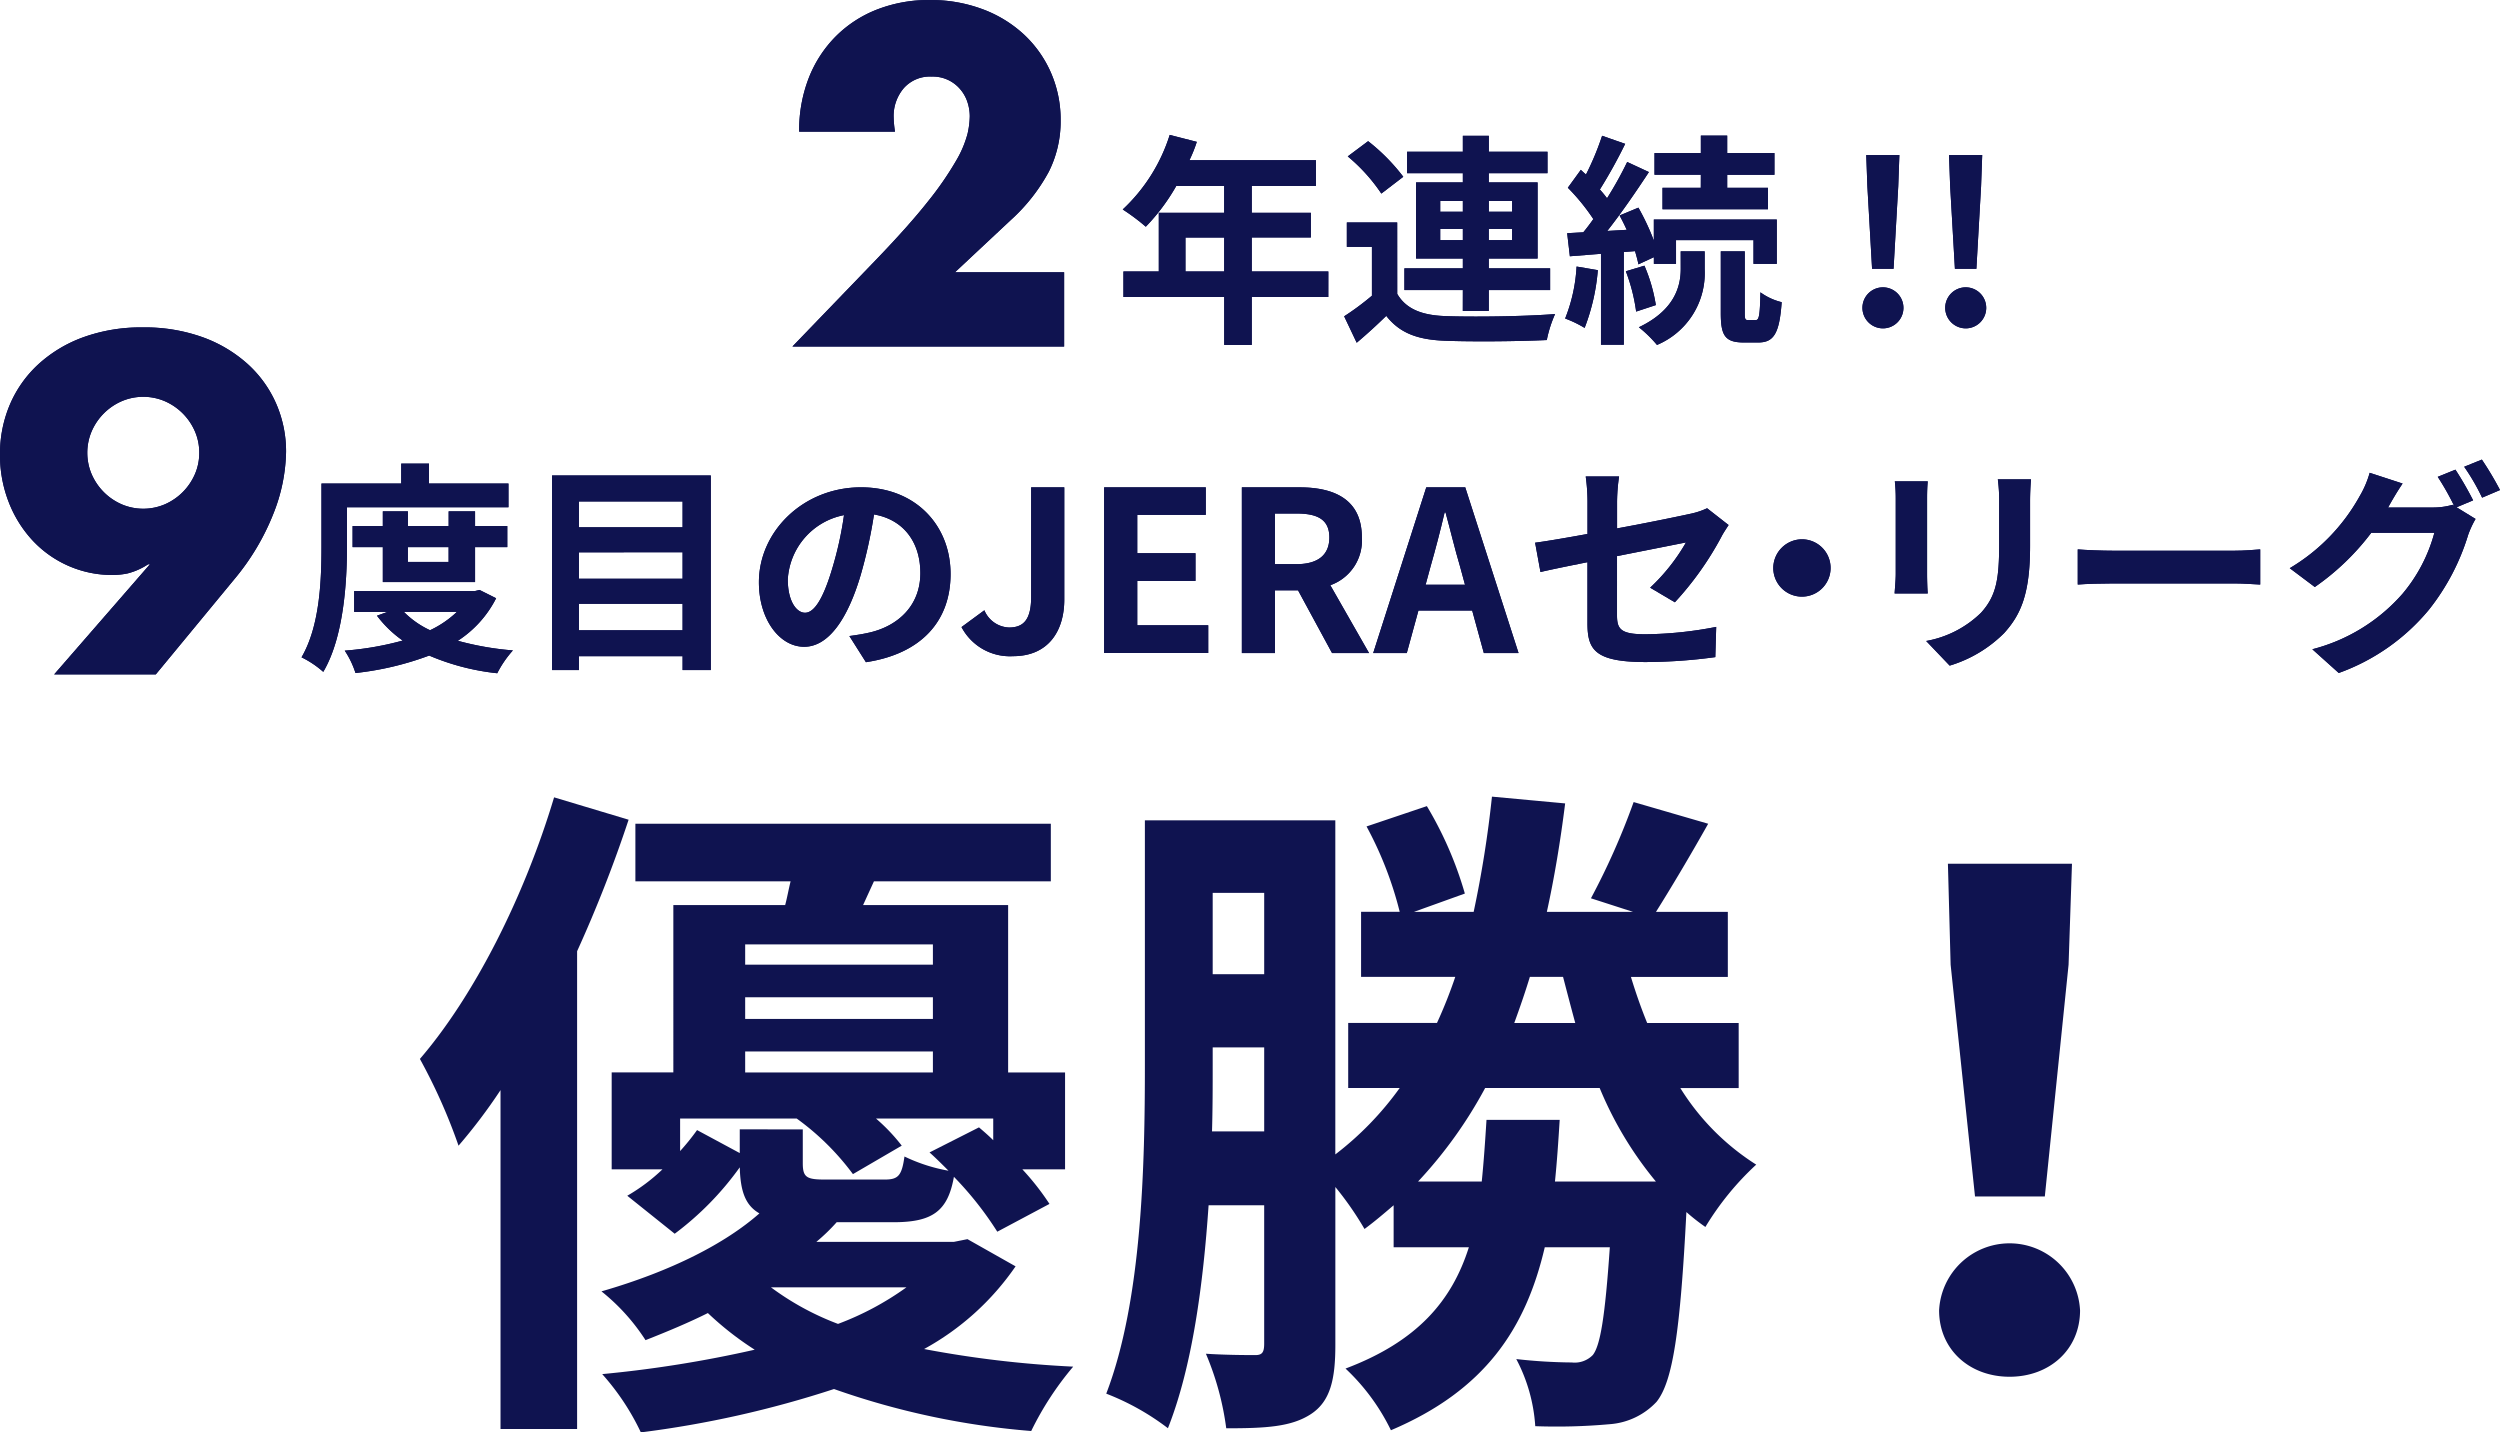 <svg xmlns="http://www.w3.org/2000/svg" width="250.08" height="143.278" viewBox="0 0 250.08 143.278">
  <g id="グループ_260" data-name="グループ 260" transform="translate(-3108 -1958)">
    <g id="グループ_243" data-name="グループ 243" transform="translate(3108 1958)">
      <g id="グループ_235" data-name="グループ 235" transform="translate(30.163 45.974)">
        <path id="パス_699" data-name="パス 699" d="M88.076,628.559c0,3.628-.335,9.117-2.374,12.565a9.72,9.72,0,0,0-2.173-1.456c1.859-3.181,1.994-7.84,1.994-11.11v-6.272H93.5v-1.993h2.777v1.993h7.952v2.374H88.076Zm14.918,5.2a10.986,10.986,0,0,1-3.831,4.255,29.607,29.607,0,0,0,5.51.963,10.648,10.648,0,0,0-1.568,2.285,23.642,23.642,0,0,1-6.809-1.769,30.34,30.34,0,0,1-7.369,1.747A8.99,8.99,0,0,0,87.852,639a30.425,30.425,0,0,0,5.8-1.008,11.325,11.325,0,0,1-2.576-2.486l1.053-.38H88.793v-2.084h12.073l.47-.112ZM91.66,632.142v-3.494H88.636v-2.106H91.66v-1.478h2.509v1.478h4.076v-1.478h2.643v1.478h3.225v2.106h-3.225v3.494Zm2.105,2.98a8.97,8.97,0,0,0,2.621,1.836,10.193,10.193,0,0,0,2.688-1.836Zm.4-6.474v1.478h4.076v-1.478Z" transform="translate(-83.529 -619.89)" fill="#0f1350"/>
        <path id="パス_700" data-name="パス 700" d="M146.408,622.52v19.464h-2.822v-1.389h-10.37v1.389h-2.688V622.52Zm-13.192,2.6v2.576h10.37v-2.576Zm0,5.085v2.643h10.37V630.2ZM143.586,638v-2.643h-10.37V638Z" transform="translate(-105.468 -620.929)" fill="#0f1350"/>
        <path id="パス_701" data-name="パス 701" d="M178.384,639.619c.852-.112,1.479-.224,2.061-.359,2.845-.672,5.04-2.71,5.04-5.936,0-3.069-1.658-5.353-4.637-5.868a48.237,48.237,0,0,1-1.321,6.025c-1.322,4.479-3.248,7.212-5.667,7.212-2.442,0-4.525-2.71-4.525-6.45,0-5.108,4.458-9.5,10.214-9.5,5.488,0,8.959,3.83,8.959,8.668,0,4.659-2.867,7.974-8.467,8.825Zm-1.724-6.72a35.607,35.607,0,0,0,1.187-5.375,6.956,6.956,0,0,0-5.622,6.428c0,2.24.9,3.338,1.725,3.338C174.867,637.29,175.763,635.9,176.66,632.9Z" transform="translate(-123.583 -621.969)" fill="#0f1350"/>
        <path id="パス_702" data-name="パス 702" d="M207.345,638.722l2.285-1.68a2.791,2.791,0,0,0,2.463,1.724c1.456,0,2.218-.784,2.218-3.068V624.746h3.315v11.222c0,3.113-1.568,5.666-5.129,5.666A5.471,5.471,0,0,1,207.345,638.722Z" transform="translate(-141.326 -621.969)" fill="#0f1350"/>
        <path id="パス_703" data-name="パス 703" d="M234.1,624.746h10.169V627.5h-6.854v3.831h5.824v2.777h-5.824v4.434h7.1v2.777H234.1Z" transform="translate(-153.815 -621.969)" fill="#0f1350"/>
        <path id="パス_704" data-name="パス 704" d="M268.956,641.321l-3.4-6.272h-2.307v6.272h-3.315V624.746h5.779c3.472,0,6.227,1.21,6.227,5.017a4.745,4.745,0,0,1-3.158,4.772l3.875,6.786Zm-5.712-8.892h2.15c2.127,0,3.293-.9,3.293-2.666,0-1.792-1.165-2.4-3.293-2.4h-2.15Z" transform="translate(-165.872 -621.969)" fill="#0f1350"/>
        <path id="パス_705" data-name="パス 705" d="M294.482,637.066h-5.376l-1.165,4.255h-3.36l5.308-16.575h3.9l5.331,16.575h-3.472Zm-.717-2.576-.493-1.815c-.516-1.724-.963-3.628-1.456-5.421h-.09c-.425,1.815-.918,3.7-1.411,5.421l-.493,1.815Z" transform="translate(-177.38 -621.969)" fill="#0f1350"/>
        <path id="パス_706" data-name="パス 706" d="M326.461,633.82a19.446,19.446,0,0,0,3.584-4.524c-.694.134-3.719.739-6.9,1.366V636.6c0,1.389.4,1.882,2.845,1.882a38.494,38.494,0,0,0,7.078-.739l-.09,3.024a52.653,52.653,0,0,1-6.943.493c-5.107,0-5.846-1.232-5.846-3.875v-6.115c-1.994.4-3.763.761-4.7.986l-.537-2.934c1.053-.134,3.024-.471,5.241-.874v-3.2a18.781,18.781,0,0,0-.179-2.554h3.337a18.438,18.438,0,0,0-.2,2.554v2.643c3.27-.6,6.406-1.255,7.414-1.479a7.355,7.355,0,0,0,1.591-.537l2.15,1.68c-.2.313-.537.806-.739,1.209a31.483,31.483,0,0,1-4.637,6.518Z" transform="translate(-191.555 -621.008)" fill="#0f1350"/>
        <path id="パス_707" data-name="パス 707" d="M362.505,634.491a2.867,2.867,0,1,1-2.867,2.867A2.887,2.887,0,0,1,362.505,634.491Z" transform="translate(-212.417 -626.517)" fill="#0f1350"/>
        <path id="パス_708" data-name="パス 708" d="M385.716,623.435c-.045.493-.067.985-.067,1.7v7.571c0,.56.022,1.433.067,1.948H382.4c.022-.426.112-1.3.112-1.971v-7.549a15.24,15.24,0,0,0-.09-1.7Zm10.325-.2c-.045.628-.09,1.345-.09,2.24v4.435c0,4.816-.941,6.876-2.6,8.713a13.02,13.02,0,0,1-5.442,3.248l-2.352-2.464a10.484,10.484,0,0,0,5.488-2.822c1.523-1.68,1.814-3.36,1.814-6.854v-4.256a15.82,15.82,0,0,0-.134-2.24Z" transform="translate(-223.042 -621.262)" fill="#0f1350"/>
        <path id="パス_709" data-name="パス 709" d="M416.756,636.382c.806.068,2.442.134,3.606.134H432.39c1.031,0,2.038-.09,2.621-.134V639.9c-.537-.023-1.68-.112-2.621-.112H420.362c-1.276,0-2.777.045-3.606.112Z" transform="translate(-239.079 -627.4)" fill="#0f1350"/>
        <path id="パス_710" data-name="パス 710" d="M473.217,624.308l1.9,1.165a9.527,9.527,0,0,0-.739,1.59,22.619,22.619,0,0,1-3.919,7.482,20.868,20.868,0,0,1-9.027,6.338l-2.643-2.374a17.914,17.914,0,0,0,9.027-5.554,15.848,15.848,0,0,0,3.18-6.093h-6.316a24.583,24.583,0,0,1-5.644,5.421L456.53,630.4a19.171,19.171,0,0,0,6.988-7.19,9.806,9.806,0,0,0,1.008-2.352l3.293,1.075c-.538.784-1.12,1.792-1.389,2.285l-.067.112h4.5a7.038,7.038,0,0,0,1.949-.269l.157.09a26.071,26.071,0,0,0-1.635-2.889l1.769-.717a32.8,32.8,0,0,1,1.77,3.069Zm2.531-4.771a32,32,0,0,1,1.815,3.046l-1.792.762a21.286,21.286,0,0,0-1.792-3.091Z" transform="translate(-257.645 -619.537)" fill="#0f1350"/>
      </g>
      <g id="グループ_236" data-name="グループ 236" transform="translate(0 32.748)">
        <path id="パス_711" data-name="パス 711" d="M32.378,629.443l9.584-11.018h-.179a6.771,6.771,0,0,1-2.06.918,7.57,7.57,0,0,1-1.433.157,10.879,10.879,0,0,1-8.129-3.516,12.013,12.013,0,0,1-2.351-3.829,12.879,12.879,0,0,1-.851-4.7,12.578,12.578,0,0,1,.985-4.994,11.729,11.729,0,0,1,2.844-4.031,13.439,13.439,0,0,1,4.5-2.71,16.964,16.964,0,0,1,5.957-.986,17.111,17.111,0,0,1,6,.986,13.639,13.639,0,0,1,4.5,2.687,11.626,11.626,0,0,1,2.844,3.964,11.924,11.924,0,0,1,.986,4.815,17.443,17.443,0,0,1-1.276,6.2,23.843,23.843,0,0,1-3.92,6.561l-7.838,9.5Zm14.512-22.17a5.3,5.3,0,0,0-.448-2.172,5.794,5.794,0,0,0-2.979-2.978,5.492,5.492,0,0,0-4.345,0,5.8,5.8,0,0,0-2.978,2.978,5.492,5.492,0,0,0,0,4.345,5.8,5.8,0,0,0,2.978,2.978,5.491,5.491,0,0,0,4.345,0,5.8,5.8,0,0,0,2.979-2.978A5.3,5.3,0,0,0,46.89,607.273Z" transform="translate(-26.959 -594.731)" fill="#0f1350"/>
      </g>
      <g id="グループ_237" data-name="グループ 237" transform="translate(112.312 13.495)">
        <path id="パス_712" data-name="パス 712" d="M258.158,574.841H250.5v4.793h-2.755v-4.793H237.663v-2.554H241.2v-5.868h6.54v-2.688h-4.793a20.137,20.137,0,0,1-3.047,4.077,20.612,20.612,0,0,0-2.307-1.725,17.275,17.275,0,0,0,4.7-7.459l2.71.695a14.366,14.366,0,0,1-.738,1.836h12.654v2.576H250.5v2.688h5.913v2.464H250.5v3.4h7.661Zm-10.416-2.554v-3.4h-3.875v3.4Z" transform="translate(-237.596 -558.624)" fill="#0f1350"/>
        <path id="パス_713" data-name="パス 713" d="M284.442,574.606c.874,1.5,2.442,2.127,4.726,2.217,2.688.112,7.974.045,11.064-.2a12.17,12.17,0,0,0-.828,2.6c-2.777.134-7.526.179-10.259.067-2.665-.111-4.457-.761-5.8-2.486-.9.874-1.815,1.725-2.957,2.688l-1.255-2.643a26.808,26.808,0,0,0,2.777-2.06V569.9H279.4v-2.441h5.039Zm-1.59-10.034a17.443,17.443,0,0,0-3.36-3.719l2.038-1.523a19.486,19.486,0,0,1,3.517,3.561Zm8.153,9.653h-5.846v-2.172h5.846v-.985h-4.681v-7.616h4.681v-.918h-5.577v-2.15h5.577v-1.59h2.6v1.59h5.868v2.15H293.6v.918h4.883v7.616H293.6v.985h6.137v2.172H293.6v2.084h-2.6Zm-2.262-7.839h2.262v-1.075h-2.262Zm2.262,2.845v-1.12h-2.262v1.12Zm2.6-3.92v1.075h2.329v-1.075Zm2.329,2.8H293.6v1.12h2.329Z" transform="translate(-256.986 -558.703)" fill="#0f1350"/>
        <path id="パス_714" data-name="パス 714" d="M323.858,572.212a20.586,20.586,0,0,1-1.321,5.779,11.182,11.182,0,0,0-1.949-.941,16.307,16.307,0,0,0,1.143-5.2Zm2.6-1.814v9.272h-2.285v-9.093l-3.113.246-.269-2.308,1.613-.09c.335-.4.671-.85,1.007-1.321a20.645,20.645,0,0,0-2.553-3.136l1.3-1.792c.157.157.336.313.515.47a27.513,27.513,0,0,0,1.613-3.875l2.307.806a50.627,50.627,0,0,1-2.531,4.569,11.264,11.264,0,0,1,.717.874,36.236,36.236,0,0,0,2.016-3.629l2.172,1.008c-1.232,1.881-2.755,4.1-4.166,5.891l1.949-.112c-.224-.493-.471-.986-.717-1.434l1.882-.784a23.267,23.267,0,0,1,1.545,3.293V567.15h12.3v4.435h-2.33v-2.374h-7.75v2.374h-2.217v-.671l-1.545.717c-.067-.381-.2-.829-.336-1.321Zm2.06,1.366a16.371,16.371,0,0,1,1.143,3.942l-1.971.65a17.811,17.811,0,0,0-1.03-4.032Zm3.629-1.433h2.4v1.792a7.8,7.8,0,0,1-4.771,7.57,12.438,12.438,0,0,0-1.814-1.769c3.673-1.747,4.188-4.211,4.188-5.846Zm2.016-7.661h-4.636V560.5h4.636v-1.747H336.8V560.5h4.726v2.173H336.8v1.3h4.077v2.15h-10.55v-2.15h3.83Zm5.488,14.536c.314,0,.426-.358.47-2.777a6,6,0,0,0,2.128.986c-.224,3.2-.829,4.032-2.352,4.032h-1.433c-1.9,0-2.307-.717-2.307-2.934v-6.182h2.4v6.182c0,.6.045.694.336.694Z" transform="translate(-276.336 -558.683)" fill="#0f1350"/>
        <path id="パス_715" data-name="パス 715" d="M376.365,577.591a2.052,2.052,0,1,1,2.038,2.15A2.058,2.058,0,0,1,376.365,577.591Zm.492-12.073-.112-3.113h3.315l-.112,3.113-.47,8.265h-2.15Z" transform="translate(-302.373 -560.389)" fill="#0f1350"/>
        <path id="パス_716" data-name="パス 716" d="M391.9,577.591a2.052,2.052,0,1,1,2.038,2.15A2.058,2.058,0,0,1,391.9,577.591Zm.492-12.073-.112-3.113H395.6l-.112,3.113-.47,8.265h-2.15Z" transform="translate(-309.627 -560.389)" fill="#0f1350"/>
      </g>
      <g id="グループ_238" data-name="グループ 238" transform="translate(79.265)">
        <path id="パス_717" data-name="パス 717" d="M202.8,567.981H175.617l8.376-8.689q3.314-3.448,5.2-5.845a32.258,32.258,0,0,0,2.8-4.053,10.7,10.7,0,0,0,1.142-2.687,8.448,8.448,0,0,0,.224-1.747,4.53,4.53,0,0,0-.246-1.478,3.774,3.774,0,0,0-.738-1.276,3.588,3.588,0,0,0-2.822-1.232,3.5,3.5,0,0,0-2.8,1.165,4.288,4.288,0,0,0-1.008,2.911,10.992,10.992,0,0,0,.134,1.433h-9.585a14.4,14.4,0,0,1,.963-5.375,12.19,12.19,0,0,1,2.71-4.165,11.966,11.966,0,0,1,4.143-2.687,14.269,14.269,0,0,1,5.263-.941,14.785,14.785,0,0,1,5.217.9,12.467,12.467,0,0,1,4.143,2.508,11.51,11.51,0,0,1,2.732,3.829,11.72,11.72,0,0,1,.985,4.815,11.216,11.216,0,0,1-1.187,5.128,18.061,18.061,0,0,1-3.784,4.815l-5.6,5.24H202.8Z" transform="translate(-175.617 -533.314)" fill="#0f1350"/>
      </g>
      <g id="グループ_239" data-name="グループ 239" transform="translate(30.163 45.974)">
        <path id="パス_718" data-name="パス 718" d="M88.076,628.559c0,3.628-.335,9.117-2.374,12.565a9.72,9.72,0,0,0-2.173-1.456c1.859-3.181,1.994-7.84,1.994-11.11v-6.272H93.5v-1.993h2.777v1.993h7.952v2.374H88.076Zm14.918,5.2a10.986,10.986,0,0,1-3.831,4.255,29.607,29.607,0,0,0,5.51.963,10.648,10.648,0,0,0-1.568,2.285,23.642,23.642,0,0,1-6.809-1.769,30.34,30.34,0,0,1-7.369,1.747A8.99,8.99,0,0,0,87.852,639a30.425,30.425,0,0,0,5.8-1.008,11.325,11.325,0,0,1-2.576-2.486l1.053-.38H88.793v-2.084h12.073l.47-.112ZM91.66,632.142v-3.494H88.636v-2.106H91.66v-1.478h2.509v1.478h4.076v-1.478h2.643v1.478h3.225v2.106h-3.225v3.494Zm2.105,2.98a8.97,8.97,0,0,0,2.621,1.836,10.193,10.193,0,0,0,2.688-1.836Zm.4-6.474v1.478h4.076v-1.478Z" transform="translate(-83.529 -619.89)" fill="#0f1350"/>
        <path id="パス_719" data-name="パス 719" d="M146.408,622.52v19.464h-2.822v-1.389h-10.37v1.389h-2.688V622.52Zm-13.192,2.6v2.576h10.37v-2.576Zm0,5.085v2.643h10.37V630.2ZM143.586,638v-2.643h-10.37V638Z" transform="translate(-105.468 -620.929)" fill="#0f1350"/>
        <path id="パス_720" data-name="パス 720" d="M178.384,639.619c.852-.112,1.479-.224,2.061-.359,2.845-.672,5.04-2.71,5.04-5.936,0-3.069-1.658-5.353-4.637-5.868a48.237,48.237,0,0,1-1.321,6.025c-1.322,4.479-3.248,7.212-5.667,7.212-2.442,0-4.525-2.71-4.525-6.45,0-5.108,4.458-9.5,10.214-9.5,5.488,0,8.959,3.83,8.959,8.668,0,4.659-2.867,7.974-8.467,8.825Zm-1.724-6.72a35.607,35.607,0,0,0,1.187-5.375,6.956,6.956,0,0,0-5.622,6.428c0,2.24.9,3.338,1.725,3.338C174.867,637.29,175.763,635.9,176.66,632.9Z" transform="translate(-123.583 -621.969)" fill="#0f1350"/>
        <path id="パス_721" data-name="パス 721" d="M207.345,638.722l2.285-1.68a2.791,2.791,0,0,0,2.463,1.724c1.456,0,2.218-.784,2.218-3.068V624.746h3.315v11.222c0,3.113-1.568,5.666-5.129,5.666A5.471,5.471,0,0,1,207.345,638.722Z" transform="translate(-141.326 -621.969)" fill="#0f1350"/>
        <path id="パス_722" data-name="パス 722" d="M234.1,624.746h10.169V627.5h-6.854v3.831h5.824v2.777h-5.824v4.434h7.1v2.777H234.1Z" transform="translate(-153.815 -621.969)" fill="#0f1350"/>
        <path id="パス_723" data-name="パス 723" d="M268.956,641.321l-3.4-6.272h-2.307v6.272h-3.315V624.746h5.779c3.472,0,6.227,1.21,6.227,5.017a4.745,4.745,0,0,1-3.158,4.772l3.875,6.786Zm-5.712-8.892h2.15c2.127,0,3.293-.9,3.293-2.666,0-1.792-1.165-2.4-3.293-2.4h-2.15Z" transform="translate(-165.872 -621.969)" fill="#0f1350"/>
        <path id="パス_724" data-name="パス 724" d="M294.482,637.066h-5.376l-1.165,4.255h-3.36l5.308-16.575h3.9l5.331,16.575h-3.472Zm-.717-2.576-.493-1.815c-.516-1.724-.963-3.628-1.456-5.421h-.09c-.425,1.815-.918,3.7-1.411,5.421l-.493,1.815Z" transform="translate(-177.38 -621.969)" fill="#0f1350"/>
        <path id="パス_725" data-name="パス 725" d="M326.461,633.82a19.446,19.446,0,0,0,3.584-4.524c-.694.134-3.719.739-6.9,1.366V636.6c0,1.389.4,1.882,2.845,1.882a38.494,38.494,0,0,0,7.078-.739l-.09,3.024a52.653,52.653,0,0,1-6.943.493c-5.107,0-5.846-1.232-5.846-3.875v-6.115c-1.994.4-3.763.761-4.7.986l-.537-2.934c1.053-.134,3.024-.471,5.241-.874v-3.2a18.781,18.781,0,0,0-.179-2.554h3.337a18.438,18.438,0,0,0-.2,2.554v2.643c3.27-.6,6.406-1.255,7.414-1.479a7.355,7.355,0,0,0,1.591-.537l2.15,1.68c-.2.313-.537.806-.739,1.209a31.483,31.483,0,0,1-4.637,6.518Z" transform="translate(-191.555 -621.008)" fill="#0f1350"/>
        <path id="パス_726" data-name="パス 726" d="M362.505,634.491a2.867,2.867,0,1,1-2.867,2.867A2.887,2.887,0,0,1,362.505,634.491Z" transform="translate(-212.417 -626.517)" fill="#0f1350"/>
        <path id="パス_727" data-name="パス 727" d="M385.716,623.435c-.045.493-.067.985-.067,1.7v7.571c0,.56.022,1.433.067,1.948H382.4c.022-.426.112-1.3.112-1.971v-7.549a15.24,15.24,0,0,0-.09-1.7Zm10.325-.2c-.045.628-.09,1.345-.09,2.24v4.435c0,4.816-.941,6.876-2.6,8.713a13.02,13.02,0,0,1-5.442,3.248l-2.352-2.464a10.484,10.484,0,0,0,5.488-2.822c1.523-1.68,1.814-3.36,1.814-6.854v-4.256a15.82,15.82,0,0,0-.134-2.24Z" transform="translate(-223.042 -621.262)" fill="#0f1350"/>
        <path id="パス_728" data-name="パス 728" d="M416.756,636.382c.806.068,2.442.134,3.606.134H432.39c1.031,0,2.038-.09,2.621-.134V639.9c-.537-.023-1.68-.112-2.621-.112H420.362c-1.276,0-2.777.045-3.606.112Z" transform="translate(-239.079 -627.4)" fill="#0f1350"/>
        <path id="パス_729" data-name="パス 729" d="M473.217,624.308l1.9,1.165a9.527,9.527,0,0,0-.739,1.59,22.619,22.619,0,0,1-3.919,7.482,20.868,20.868,0,0,1-9.027,6.338l-2.643-2.374a17.914,17.914,0,0,0,9.027-5.554,15.848,15.848,0,0,0,3.18-6.093h-6.316a24.583,24.583,0,0,1-5.644,5.421L456.53,630.4a19.171,19.171,0,0,0,6.988-7.19,9.806,9.806,0,0,0,1.008-2.352l3.293,1.075c-.538.784-1.12,1.792-1.389,2.285l-.067.112h4.5a7.038,7.038,0,0,0,1.949-.269l.157.09a26.071,26.071,0,0,0-1.635-2.889l1.769-.717a32.8,32.8,0,0,1,1.77,3.069Zm2.531-4.771a32,32,0,0,1,1.815,3.046l-1.792.762a21.286,21.286,0,0,0-1.792-3.091Z" transform="translate(-257.645 -619.537)" fill="#0f1350"/>
      </g>
      <g id="グループ_240" data-name="グループ 240" transform="translate(0 32.748)">
        <path id="パス_730" data-name="パス 730" d="M32.378,629.443l9.584-11.018h-.179a6.771,6.771,0,0,1-2.06.918,7.57,7.57,0,0,1-1.433.157,10.879,10.879,0,0,1-8.129-3.516,12.013,12.013,0,0,1-2.351-3.829,12.879,12.879,0,0,1-.851-4.7,12.578,12.578,0,0,1,.985-4.994,11.729,11.729,0,0,1,2.844-4.031,13.439,13.439,0,0,1,4.5-2.71,16.964,16.964,0,0,1,5.957-.986,17.111,17.111,0,0,1,6,.986,13.639,13.639,0,0,1,4.5,2.687,11.626,11.626,0,0,1,2.844,3.964,11.924,11.924,0,0,1,.986,4.815,17.443,17.443,0,0,1-1.276,6.2,23.843,23.843,0,0,1-3.92,6.561l-7.838,9.5Zm14.512-22.17a5.3,5.3,0,0,0-.448-2.172,5.794,5.794,0,0,0-2.979-2.978,5.492,5.492,0,0,0-4.345,0,5.8,5.8,0,0,0-2.978,2.978,5.492,5.492,0,0,0,0,4.345,5.8,5.8,0,0,0,2.978,2.978,5.491,5.491,0,0,0,4.345,0,5.8,5.8,0,0,0,2.979-2.978A5.3,5.3,0,0,0,46.89,607.273Z" transform="translate(-26.959 -594.731)" fill="#0f1350"/>
      </g>
      <g id="グループ_241" data-name="グループ 241" transform="translate(112.312 13.495)">
        <path id="パス_731" data-name="パス 731" d="M258.158,574.841H250.5v4.793h-2.755v-4.793H237.663v-2.554H241.2v-5.868h6.54v-2.688h-4.793a20.137,20.137,0,0,1-3.047,4.077,20.612,20.612,0,0,0-2.307-1.725,17.275,17.275,0,0,0,4.7-7.459l2.71.695a14.366,14.366,0,0,1-.738,1.836h12.654v2.576H250.5v2.688h5.913v2.464H250.5v3.4h7.661Zm-10.416-2.554v-3.4h-3.875v3.4Z" transform="translate(-237.596 -558.624)" fill="#0f1350"/>
        <path id="パス_732" data-name="パス 732" d="M284.442,574.606c.874,1.5,2.442,2.127,4.726,2.217,2.688.112,7.974.045,11.064-.2a12.17,12.17,0,0,0-.828,2.6c-2.777.134-7.526.179-10.259.067-2.665-.111-4.457-.761-5.8-2.486-.9.874-1.815,1.725-2.957,2.688l-1.255-2.643a26.808,26.808,0,0,0,2.777-2.06V569.9H279.4v-2.441h5.039Zm-1.59-10.034a17.443,17.443,0,0,0-3.36-3.719l2.038-1.523a19.486,19.486,0,0,1,3.517,3.561Zm8.153,9.653h-5.846v-2.172h5.846v-.985h-4.681v-7.616h4.681v-.918h-5.577v-2.15h5.577v-1.59h2.6v1.59h5.868v2.15H293.6v.918h4.883v7.616H293.6v.985h6.137v2.172H293.6v2.084h-2.6Zm-2.262-7.839h2.262v-1.075h-2.262Zm2.262,2.845v-1.12h-2.262v1.12Zm2.6-3.92v1.075h2.329v-1.075Zm2.329,2.8H293.6v1.12h2.329Z" transform="translate(-256.986 -558.703)" fill="#0f1350"/>
        <path id="パス_733" data-name="パス 733" d="M323.858,572.212a20.586,20.586,0,0,1-1.321,5.779,11.182,11.182,0,0,0-1.949-.941,16.307,16.307,0,0,0,1.143-5.2Zm2.6-1.814v9.272h-2.285v-9.093l-3.113.246-.269-2.308,1.613-.09c.335-.4.671-.85,1.007-1.321a20.645,20.645,0,0,0-2.553-3.136l1.3-1.792c.157.157.336.313.515.47a27.513,27.513,0,0,0,1.613-3.875l2.307.806a50.627,50.627,0,0,1-2.531,4.569,11.264,11.264,0,0,1,.717.874,36.236,36.236,0,0,0,2.016-3.629l2.172,1.008c-1.232,1.881-2.755,4.1-4.166,5.891l1.949-.112c-.224-.493-.471-.986-.717-1.434l1.882-.784a23.267,23.267,0,0,1,1.545,3.293V567.15h12.3v4.435h-2.33v-2.374h-7.75v2.374h-2.217v-.671l-1.545.717c-.067-.381-.2-.829-.336-1.321Zm2.06,1.366a16.371,16.371,0,0,1,1.143,3.942l-1.971.65a17.811,17.811,0,0,0-1.03-4.032Zm3.629-1.433h2.4v1.792a7.8,7.8,0,0,1-4.771,7.57,12.438,12.438,0,0,0-1.814-1.769c3.673-1.747,4.188-4.211,4.188-5.846Zm2.016-7.661h-4.636V560.5h4.636v-1.747H336.8V560.5h4.726v2.173H336.8v1.3h4.077v2.15h-10.55v-2.15h3.83Zm5.488,14.536c.314,0,.426-.358.47-2.777a6,6,0,0,0,2.128.986c-.224,3.2-.829,4.032-2.352,4.032h-1.433c-1.9,0-2.307-.717-2.307-2.934v-6.182h2.4v6.182c0,.6.045.694.336.694Z" transform="translate(-276.336 -558.683)" fill="#0f1350"/>
        <path id="パス_734" data-name="パス 734" d="M376.365,577.591a2.052,2.052,0,1,1,2.038,2.15A2.058,2.058,0,0,1,376.365,577.591Zm.492-12.073-.112-3.113h3.315l-.112,3.113-.47,8.265h-2.15Z" transform="translate(-302.373 -560.389)" fill="#0f1350"/>
        <path id="パス_735" data-name="パス 735" d="M391.9,577.591a2.052,2.052,0,1,1,2.038,2.15A2.058,2.058,0,0,1,391.9,577.591Zm.492-12.073-.112-3.113H395.6l-.112,3.113-.47,8.265h-2.15Z" transform="translate(-309.627 -560.389)" fill="#0f1350"/>
      </g>
      <g id="グループ_242" data-name="グループ 242" transform="translate(79.265)">
        <path id="パス_736" data-name="パス 736" d="M202.8,567.981H175.617l8.376-8.689q3.314-3.448,5.2-5.845a32.258,32.258,0,0,0,2.8-4.053,10.7,10.7,0,0,0,1.142-2.687,8.448,8.448,0,0,0,.224-1.747,4.53,4.53,0,0,0-.246-1.478,3.774,3.774,0,0,0-.738-1.276,3.588,3.588,0,0,0-2.822-1.232,3.5,3.5,0,0,0-2.8,1.165,4.288,4.288,0,0,0-1.008,2.911,10.992,10.992,0,0,0,.134,1.433h-9.585a14.4,14.4,0,0,1,.963-5.375,12.19,12.19,0,0,1,2.71-4.165,11.966,11.966,0,0,1,4.143-2.687,14.269,14.269,0,0,1,5.263-.941,14.785,14.785,0,0,1,5.217.9,12.467,12.467,0,0,1,4.143,2.508,11.51,11.51,0,0,1,2.732,3.829,11.72,11.72,0,0,1,.985,4.815,11.216,11.216,0,0,1-1.187,5.128,18.061,18.061,0,0,1-3.784,4.815l-5.6,5.24H202.8Z" transform="translate(-175.617 -533.314)" fill="#0f1350"/>
      </g>
    </g>
    <g id="グループ_244" data-name="グループ 244" transform="translate(3150 2037.689)">
      <path id="パス_737" data-name="パス 737" d="M524.071,542.6a131.952,131.952,0,0,1-5.152,13.154v47.795h-7.661v-33.9a54.1,54.1,0,0,1-4.2,5.559,55.955,55.955,0,0,0-3.865-8.678c5.424-6.306,10.441-16.2,13.424-26.168Zm38.71,44.677a26.619,26.619,0,0,1-9.152,8.271,107.361,107.361,0,0,0,14.915,1.762,30.948,30.948,0,0,0-4.2,6.439,77.843,77.843,0,0,1-19.728-4.2,103.518,103.518,0,0,1-19.321,4.337,24.229,24.229,0,0,0-3.865-5.829,119.771,119.771,0,0,0,15.254-2.442A30.9,30.9,0,0,1,532,591.95c-1.9.949-4,1.83-6.237,2.711a20.31,20.31,0,0,0-4.407-4.881c7.05-2.035,12.406-4.813,15.8-7.8-1.424-.813-1.9-2.236-1.966-4.608a30.267,30.267,0,0,1-6.508,6.643l-4.746-3.8a18.349,18.349,0,0,0,3.526-2.645h-5.085v-9.694h6.169V551.137h11.186c.2-.745.339-1.558.543-2.373H524.749V543h41.558v5.762H548.612l-1.085,2.373h14.508v16.745h5.695v9.694h-4.271a25.779,25.779,0,0,1,2.712,3.458l-5.22,2.78a33.652,33.652,0,0,0-4.339-5.491c-.61,3.458-2.17,4.542-6.034,4.542h-5.694a18.789,18.789,0,0,1-2.034,1.965h13.762l1.356-.271Zm-21.287-13.7v3.39c0,1.423.406,1.628,2.237,1.628H549.7c1.356,0,1.7-.407,1.966-2.306a16.852,16.852,0,0,0,4.406,1.423c-.61-.61-1.288-1.288-1.9-1.83l4.949-2.508c.475.407.95.813,1.424,1.286v-2.169H548.816a18.467,18.467,0,0,1,2.577,2.712l-4.882,2.848a25.729,25.729,0,0,0-5.626-5.56H529.223v3.255a22.966,22.966,0,0,0,1.695-2.1l4.271,2.3v-2.373Zm-5.763-18.507V557.1h18.779V555.07Zm18.779,5.288H535.731v2.17h18.779Zm-18.779,7.525h18.779v-2.1H535.731Zm2.577,21.491a27.4,27.4,0,0,0,6.711,3.661,29.217,29.217,0,0,0,6.847-3.661Z" transform="translate(-503.19 -540.291)" fill="#0f1350"/>
      <path id="パス_738" data-name="パス 738" d="M689.387,569.382a24.1,24.1,0,0,0,7.593,7.661,28.483,28.483,0,0,0-5.085,6.236,20.336,20.336,0,0,1-1.9-1.491c-.611,11.932-1.356,16.948-2.984,18.981a7.112,7.112,0,0,1-4.677,2.238,59.072,59.072,0,0,1-7.457.2,16.622,16.622,0,0,0-1.9-6.714,52.841,52.841,0,0,0,5.559.34,2.53,2.53,0,0,0,2.1-.747c.746-.948,1.221-3.795,1.7-10.778h-6.508c-1.9,8.135-5.966,14.305-15.389,18.305a21.036,21.036,0,0,0-4.542-6.17c7.186-2.712,10.644-6.779,12.339-12.135H660.71v-4.2c-.949.813-1.9,1.626-2.914,2.373a32.027,32.027,0,0,0-2.916-4.2v15.8c0,3.388-.475,5.626-2.44,6.914s-4.542,1.423-8.475,1.423a28.492,28.492,0,0,0-2.034-7.458c2.1.135,4.2.135,4.949.135.678,0,.881-.271.881-1.15V581.111H642.2c-.543,7.932-1.627,16.135-4.068,22.3a25,25,0,0,0-6.17-3.458c3.594-9.355,3.865-22.981,3.865-32.812v-24.54h19.05v33.421a31.43,31.43,0,0,0,6.44-6.644h-5.152v-6.508h8.881a46.843,46.843,0,0,0,1.83-4.609h-9.423v-6.509h3.864A36.354,36.354,0,0,0,658,543.214l6.034-2.033a36.764,36.764,0,0,1,3.8,8.746l-5.084,1.829h5.966a111.259,111.259,0,0,0,1.83-11.524l7.321.678c-.474,3.8-1.085,7.457-1.83,10.846h8.61l-4.2-1.355a71.533,71.533,0,0,0,4.271-9.626l7.457,2.169c-1.83,3.254-3.729,6.441-5.221,8.813h7.186v6.509h-9.694c.475,1.56,1.017,3.117,1.627,4.609h9.152v6.508Zm-41.625,4.34v-8.406H642.61v1.829c0,2.035,0,4.271-.068,6.577Zm-5.152-23.865v8.136h5.152v-8.136Zm44.337,28.879a36.462,36.462,0,0,1-5.626-9.355H669.863a44.3,44.3,0,0,1-6.712,9.355h6.373c.2-1.965.339-4,.475-6.169h7.322c-.135,2.169-.271,4.2-.474,6.169Zm-12.61-20.472c-.475,1.56-1.016,3.117-1.559,4.609h6.1c-.407-1.492-.813-3.049-1.22-4.609Z" transform="translate(-563.302 -540.232)" fill="#0f1350"/>
      <path id="パス_739" data-name="パス 739" d="M788.208,597.494a7.059,7.059,0,0,1,14.1,0c0,3.93-3.051,6.643-7.05,6.643S788.208,601.425,788.208,597.494Zm1.153-34.575-.271-10.1H801.5l-.34,10.1L798.784,586.1H791.8Z" transform="translate(-636.236 -546.107)" fill="#0f1350"/>
    </g>
  </g>
</svg>
